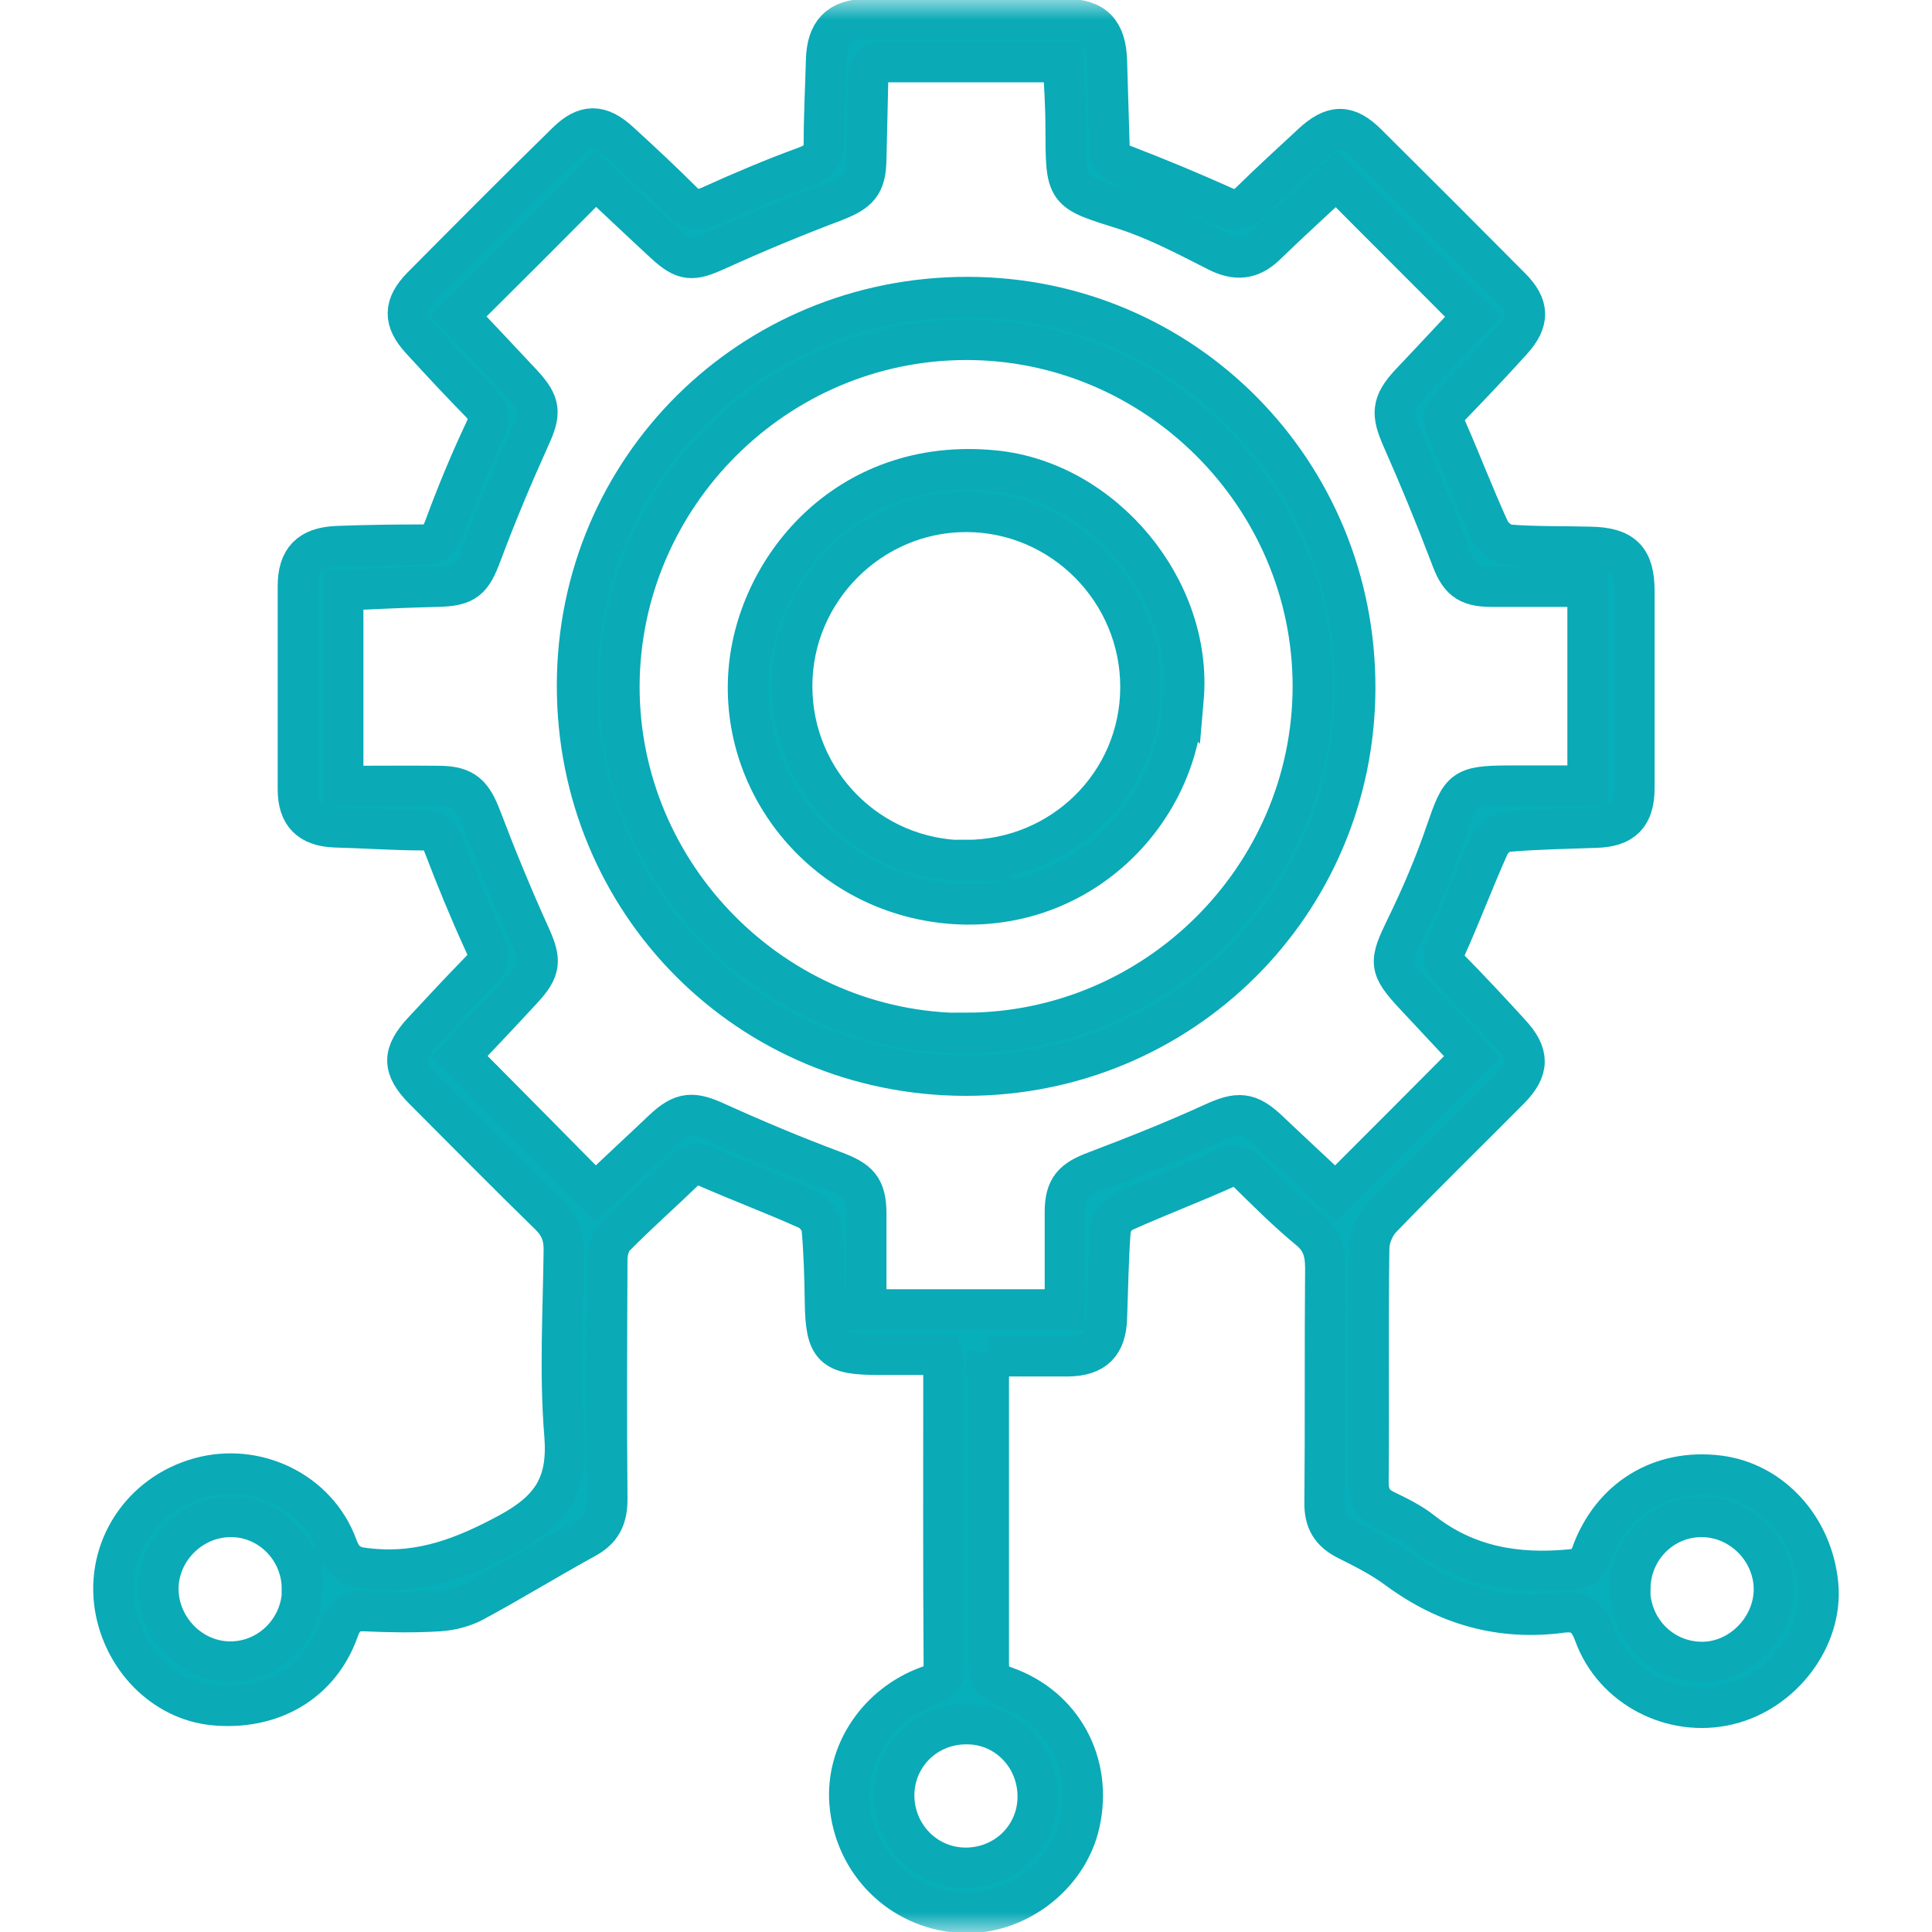 <svg width="48" height="48" viewBox="0 0 48 48" fill="none" xmlns="http://www.w3.org/2000/svg">
<mask id="mask0_2016_143" style="mask-type:luminance" maskUnits="userSpaceOnUse" x="0" y="0" width="48" height="48">
<path d="M48 0H0V48H48V0Z" fill="white"/>
</mask>
<g mask="url(#mask0_2016_143)">
<path d="M25.78 44.634C25.78 43.649 25.015 42.847 24.04 42.838C23.028 42.82 22.226 43.604 22.217 44.597C22.217 45.581 22.982 46.383 23.957 46.402C24.969 46.42 25.78 45.636 25.78 44.634ZM40.498 39.457C40.489 40.46 41.264 41.271 42.257 41.289C43.223 41.307 44.062 40.469 44.071 39.494C44.071 38.51 43.251 37.689 42.275 37.689C41.3 37.689 40.517 38.482 40.507 39.457M7.499 39.475C7.499 38.482 6.688 37.671 5.704 37.689C4.737 37.708 3.945 38.51 3.936 39.466C3.936 40.451 4.747 41.28 5.722 41.28C6.706 41.28 7.508 40.469 7.508 39.466M11.39 7.852C11.91 8.399 12.438 8.964 12.976 9.538C13.45 10.049 13.441 10.267 13.158 10.887C12.73 11.835 12.329 12.792 11.964 13.767C11.727 14.405 11.572 14.56 10.88 14.578C10.105 14.596 9.331 14.633 8.529 14.669V19.526C9.349 19.526 10.142 19.517 10.935 19.526C11.545 19.535 11.736 19.745 11.955 20.31C12.329 21.294 12.73 22.27 13.167 23.235C13.45 23.855 13.45 24.074 12.976 24.584C12.447 25.159 11.91 25.724 11.418 26.243C12.557 27.391 13.659 28.503 14.79 29.651C15.327 29.141 15.901 28.612 16.466 28.075C16.959 27.61 17.214 27.61 17.824 27.892C18.772 28.321 19.729 28.722 20.704 29.086C21.333 29.323 21.524 29.496 21.524 30.171C21.524 30.945 21.524 31.729 21.524 32.531H26.455C26.455 31.702 26.455 30.918 26.455 30.116C26.455 29.506 26.664 29.305 27.229 29.095C28.213 28.722 29.198 28.33 30.155 27.892C30.756 27.619 31.02 27.619 31.512 28.084C32.078 28.622 32.652 29.15 33.18 29.651C34.319 28.512 35.431 27.4 36.57 26.252C36.124 25.769 35.632 25.25 35.149 24.73C34.493 24.028 34.511 23.91 34.921 23.062C35.304 22.279 35.65 21.468 35.932 20.638C36.288 19.608 36.343 19.526 37.445 19.517C38.111 19.517 38.776 19.517 39.441 19.517V14.578C38.612 14.578 37.837 14.578 37.053 14.578C36.434 14.578 36.242 14.386 36.033 13.812C35.659 12.828 35.258 11.853 34.83 10.887C34.566 10.286 34.566 10.03 35.03 9.529C35.568 8.964 36.096 8.39 36.598 7.861C35.459 6.713 34.338 5.601 33.199 4.453C32.643 4.972 32.041 5.519 31.458 6.084C31.075 6.458 30.701 6.485 30.227 6.239C29.489 5.865 28.751 5.474 27.967 5.218C26.445 4.735 26.482 4.808 26.473 3.15C26.473 2.621 26.436 2.093 26.409 1.546C24.851 1.546 23.383 1.546 21.916 1.546C21.606 1.546 21.57 1.728 21.57 1.947C21.552 2.612 21.543 3.286 21.524 3.952C21.515 4.59 21.333 4.772 20.722 5.009C19.738 5.382 18.763 5.783 17.806 6.221C17.195 6.494 17.004 6.503 16.503 6.039C15.92 5.501 15.345 4.954 14.799 4.444C13.659 5.592 12.557 6.695 11.399 7.843M24.568 33.652V35.338C24.568 37.325 24.568 39.312 24.568 41.307C24.568 41.626 24.641 41.79 24.969 41.9C26.4 42.401 27.156 43.813 26.828 45.29C26.537 46.63 25.197 47.623 23.83 47.523C22.363 47.413 21.224 46.274 21.105 44.798C21.005 43.549 21.807 42.346 23.055 41.891C23.274 41.809 23.447 41.763 23.447 41.444C23.429 38.938 23.438 36.423 23.438 33.916C23.438 33.853 23.42 33.789 23.392 33.661C22.882 33.661 22.363 33.661 21.843 33.661C20.677 33.661 20.513 33.497 20.494 32.349C20.485 31.729 20.467 31.11 20.413 30.499C20.394 30.344 20.23 30.134 20.084 30.061C19.255 29.688 18.407 29.369 17.569 29.004C17.341 28.904 17.195 28.895 17.013 29.077C16.439 29.633 15.838 30.162 15.282 30.727C15.154 30.854 15.09 31.1 15.09 31.283C15.081 33.269 15.072 35.256 15.09 37.252C15.09 37.717 14.944 38.008 14.534 38.227C13.605 38.737 12.703 39.293 11.773 39.794C11.518 39.931 11.199 40.013 10.898 40.031C10.297 40.068 9.695 40.059 9.094 40.031C8.738 40.013 8.556 40.114 8.419 40.487C7.955 41.809 6.742 42.51 5.293 42.364C4.072 42.237 3.061 41.216 2.851 39.922C2.623 38.473 3.516 37.115 4.956 36.714C6.36 36.322 7.882 37.051 8.383 38.418C8.556 38.892 8.802 38.938 9.23 38.974C10.488 39.093 11.536 38.683 12.639 38.09C13.696 37.516 14.115 36.887 14.024 35.675C13.896 34.135 13.988 32.577 14.006 31.037C14.006 30.681 13.896 30.426 13.641 30.18C12.593 29.159 11.563 28.111 10.524 27.072C9.987 26.526 9.987 26.179 10.515 25.614C10.98 25.113 11.445 24.612 11.928 24.119C12.147 23.901 12.174 23.737 12.037 23.445C11.673 22.652 11.336 21.832 11.026 21.021C10.925 20.748 10.816 20.629 10.515 20.629C9.786 20.629 9.048 20.574 8.319 20.556C7.69 20.529 7.399 20.237 7.399 19.608C7.399 17.932 7.399 16.255 7.399 14.569C7.399 13.894 7.69 13.594 8.383 13.566C9.085 13.539 9.786 13.53 10.488 13.53C10.798 13.53 10.925 13.402 11.035 13.111C11.336 12.29 11.673 11.479 12.046 10.687C12.183 10.395 12.147 10.231 11.937 10.012C11.436 9.502 10.944 8.973 10.461 8.445C10.014 7.962 10.023 7.588 10.479 7.123C11.673 5.92 12.867 4.717 14.079 3.532C14.543 3.077 14.908 3.077 15.4 3.532C15.929 4.015 16.457 4.508 16.959 5.009C17.177 5.228 17.35 5.246 17.642 5.118C18.426 4.763 19.219 4.426 20.021 4.134C20.34 4.015 20.467 3.87 20.467 3.551C20.467 2.867 20.504 2.184 20.522 1.5C20.54 0.798 20.841 0.48 21.533 0.47C23.183 0.47 24.823 0.47 26.473 0.47C27.193 0.47 27.484 0.789 27.503 1.528C27.521 2.229 27.548 2.931 27.566 3.633C27.566 3.906 27.694 4.015 27.949 4.107C28.779 4.426 29.608 4.772 30.419 5.136C30.701 5.264 30.856 5.209 31.057 5.018C31.558 4.526 32.078 4.052 32.588 3.578C33.117 3.086 33.472 3.077 33.973 3.578C35.167 4.763 36.352 5.948 37.536 7.141C38.001 7.606 38.001 7.98 37.564 8.463C37.062 9.019 36.543 9.566 36.024 10.103C35.85 10.286 35.841 10.431 35.942 10.659C36.306 11.488 36.634 12.345 37.008 13.165C37.081 13.329 37.309 13.512 37.473 13.53C38.156 13.585 38.84 13.566 39.523 13.585C40.325 13.603 40.608 13.885 40.608 14.687C40.608 16.319 40.608 17.95 40.608 19.572C40.608 20.265 40.325 20.547 39.642 20.565C38.913 20.593 38.174 20.602 37.445 20.666C37.29 20.675 37.081 20.839 37.008 20.994C36.634 21.823 36.315 22.68 35.942 23.509C35.823 23.764 35.86 23.91 36.042 24.101C36.543 24.612 37.035 25.14 37.518 25.669C38.001 26.188 38.001 26.562 37.509 27.063C36.452 28.129 35.377 29.177 34.338 30.253C34.155 30.435 34.019 30.754 34.019 31.009C33.991 32.95 34.019 34.892 34.001 36.824C34.001 37.161 34.11 37.37 34.411 37.516C34.73 37.671 35.067 37.835 35.34 38.054C36.434 38.91 37.673 39.12 39.013 38.992C39.295 38.965 39.432 38.901 39.532 38.619C40.033 37.224 41.264 36.477 42.704 36.66C44.007 36.824 45.037 37.944 45.173 39.366C45.301 40.688 44.289 42.036 42.931 42.355C41.565 42.683 40.088 41.936 39.605 40.596C39.441 40.15 39.222 40.013 38.794 40.068C37.29 40.268 35.942 39.886 34.72 38.983C34.328 38.692 33.891 38.473 33.454 38.254C33.062 38.054 32.898 37.78 32.907 37.325C32.925 35.384 32.907 33.443 32.925 31.511C32.925 31.11 32.843 30.809 32.515 30.544C31.986 30.107 31.503 29.624 31.011 29.141C30.82 28.959 30.683 28.922 30.419 29.041C29.59 29.414 28.742 29.733 27.913 30.107C27.767 30.171 27.603 30.39 27.594 30.544C27.539 31.273 27.53 32.012 27.503 32.741C27.484 33.397 27.193 33.689 26.537 33.698C25.908 33.698 25.27 33.698 24.559 33.698" fill="#06AFB9"/>
<path d="M25.78 44.634C25.78 43.649 25.015 42.847 24.04 42.838C23.028 42.82 22.226 43.604 22.217 44.597C22.217 45.581 22.982 46.383 23.957 46.402C24.969 46.42 25.78 45.636 25.78 44.634ZM40.498 39.457C40.489 40.46 41.264 41.271 42.257 41.289C43.223 41.307 44.062 40.469 44.071 39.494C44.071 38.51 43.251 37.689 42.275 37.689C41.3 37.689 40.517 38.482 40.507 39.457H40.498ZM7.499 39.475C7.499 38.482 6.688 37.671 5.704 37.689C4.737 37.708 3.945 38.51 3.936 39.466C3.936 40.451 4.747 41.28 5.722 41.28C6.706 41.28 7.508 40.469 7.508 39.466L7.499 39.475ZM11.39 7.852C11.91 8.399 12.438 8.964 12.976 9.538C13.45 10.049 13.441 10.267 13.158 10.887C12.73 11.835 12.329 12.792 11.964 13.767C11.727 14.405 11.572 14.56 10.88 14.578C10.105 14.596 9.331 14.633 8.529 14.669V19.526C9.349 19.526 10.142 19.517 10.935 19.526C11.545 19.535 11.736 19.745 11.955 20.31C12.329 21.294 12.73 22.27 13.167 23.235C13.45 23.855 13.45 24.074 12.976 24.584C12.447 25.159 11.91 25.724 11.418 26.243C12.557 27.391 13.659 28.503 14.79 29.651C15.327 29.141 15.901 28.612 16.466 28.075C16.959 27.61 17.214 27.61 17.824 27.892C18.772 28.321 19.729 28.722 20.704 29.086C21.333 29.323 21.524 29.496 21.524 30.171C21.524 30.945 21.524 31.729 21.524 32.531H26.455C26.455 31.702 26.455 30.918 26.455 30.116C26.455 29.506 26.664 29.305 27.229 29.095C28.213 28.722 29.198 28.33 30.155 27.892C30.756 27.619 31.02 27.619 31.512 28.084C32.078 28.622 32.652 29.15 33.18 29.651C34.319 28.512 35.431 27.4 36.57 26.252C36.124 25.769 35.632 25.25 35.149 24.73C34.493 24.028 34.511 23.91 34.921 23.062C35.304 22.279 35.65 21.468 35.932 20.638C36.288 19.608 36.343 19.526 37.445 19.517C38.111 19.517 38.776 19.517 39.441 19.517V14.578C38.612 14.578 37.837 14.578 37.053 14.578C36.434 14.578 36.242 14.386 36.033 13.812C35.659 12.828 35.258 11.853 34.83 10.887C34.566 10.286 34.566 10.03 35.03 9.529C35.568 8.964 36.096 8.39 36.598 7.861C35.459 6.713 34.338 5.601 33.199 4.453C32.643 4.972 32.041 5.519 31.458 6.084C31.075 6.458 30.701 6.485 30.227 6.239C29.489 5.865 28.751 5.474 27.967 5.218C26.445 4.735 26.482 4.808 26.473 3.15C26.473 2.621 26.436 2.093 26.409 1.546C24.851 1.546 23.383 1.546 21.916 1.546C21.606 1.546 21.57 1.728 21.57 1.947C21.552 2.612 21.543 3.286 21.524 3.952C21.515 4.59 21.333 4.772 20.722 5.009C19.738 5.382 18.763 5.783 17.806 6.221C17.195 6.494 17.004 6.503 16.503 6.039C15.92 5.501 15.345 4.954 14.799 4.444C13.659 5.592 12.557 6.695 11.399 7.843L11.39 7.852ZM24.568 33.652V35.338C24.568 37.325 24.568 39.312 24.568 41.307C24.568 41.626 24.641 41.79 24.969 41.9C26.4 42.401 27.156 43.813 26.828 45.29C26.537 46.63 25.197 47.623 23.83 47.523C22.363 47.413 21.224 46.274 21.105 44.798C21.005 43.549 21.807 42.346 23.055 41.891C23.274 41.809 23.447 41.763 23.447 41.444C23.429 38.938 23.438 36.423 23.438 33.916C23.438 33.853 23.42 33.789 23.392 33.661C22.882 33.661 22.363 33.661 21.843 33.661C20.677 33.661 20.513 33.497 20.494 32.349C20.485 31.729 20.467 31.11 20.413 30.499C20.394 30.344 20.23 30.134 20.084 30.061C19.255 29.688 18.407 29.369 17.569 29.004C17.341 28.904 17.195 28.895 17.013 29.077C16.439 29.633 15.838 30.162 15.282 30.727C15.154 30.854 15.09 31.1 15.09 31.283C15.081 33.269 15.072 35.256 15.09 37.252C15.09 37.717 14.944 38.008 14.534 38.227C13.605 38.737 12.703 39.293 11.773 39.794C11.518 39.931 11.199 40.013 10.898 40.031C10.297 40.068 9.695 40.059 9.094 40.031C8.738 40.013 8.556 40.114 8.419 40.487C7.955 41.809 6.742 42.51 5.293 42.364C4.072 42.237 3.061 41.216 2.851 39.922C2.623 38.473 3.516 37.115 4.956 36.714C6.36 36.322 7.882 37.051 8.383 38.418C8.556 38.892 8.802 38.938 9.23 38.974C10.488 39.093 11.536 38.683 12.639 38.09C13.696 37.516 14.115 36.887 14.024 35.675C13.896 34.135 13.988 32.577 14.006 31.037C14.006 30.681 13.896 30.426 13.641 30.18C12.593 29.159 11.563 28.111 10.524 27.072C9.987 26.526 9.987 26.179 10.515 25.614C10.98 25.113 11.445 24.612 11.928 24.119C12.147 23.901 12.174 23.737 12.037 23.445C11.673 22.652 11.336 21.832 11.026 21.021C10.925 20.748 10.816 20.629 10.515 20.629C9.786 20.629 9.048 20.574 8.319 20.556C7.69 20.529 7.399 20.237 7.399 19.608C7.399 17.932 7.399 16.255 7.399 14.569C7.399 13.894 7.69 13.594 8.383 13.566C9.085 13.539 9.786 13.53 10.488 13.53C10.798 13.53 10.925 13.402 11.035 13.111C11.336 12.29 11.673 11.479 12.046 10.687C12.183 10.395 12.147 10.231 11.937 10.012C11.436 9.502 10.944 8.973 10.461 8.445C10.014 7.962 10.023 7.588 10.479 7.123C11.673 5.92 12.867 4.717 14.079 3.532C14.543 3.077 14.908 3.077 15.4 3.532C15.929 4.015 16.457 4.508 16.959 5.009C17.177 5.228 17.35 5.246 17.642 5.118C18.426 4.763 19.219 4.426 20.021 4.134C20.34 4.015 20.467 3.87 20.467 3.551C20.467 2.867 20.504 2.184 20.522 1.5C20.54 0.798 20.841 0.48 21.533 0.47C23.183 0.47 24.823 0.47 26.473 0.47C27.193 0.47 27.484 0.789 27.503 1.528C27.521 2.229 27.548 2.931 27.566 3.633C27.566 3.906 27.694 4.015 27.949 4.107C28.779 4.426 29.608 4.772 30.419 5.136C30.701 5.264 30.856 5.209 31.057 5.018C31.558 4.526 32.078 4.052 32.588 3.578C33.117 3.086 33.472 3.077 33.973 3.578C35.167 4.763 36.352 5.948 37.536 7.141C38.001 7.606 38.001 7.98 37.564 8.463C37.062 9.019 36.543 9.566 36.024 10.103C35.85 10.286 35.841 10.431 35.942 10.659C36.306 11.488 36.634 12.345 37.008 13.165C37.081 13.329 37.309 13.512 37.473 13.53C38.156 13.585 38.84 13.566 39.523 13.585C40.325 13.603 40.608 13.885 40.608 14.687C40.608 16.319 40.608 17.95 40.608 19.572C40.608 20.265 40.325 20.547 39.642 20.565C38.913 20.593 38.174 20.602 37.445 20.666C37.29 20.675 37.081 20.839 37.008 20.994C36.634 21.823 36.315 22.68 35.942 23.509C35.823 23.764 35.86 23.91 36.042 24.101C36.543 24.612 37.035 25.14 37.518 25.669C38.001 26.188 38.001 26.562 37.509 27.063C36.452 28.129 35.377 29.177 34.338 30.253C34.155 30.435 34.019 30.754 34.019 31.009C33.991 32.95 34.019 34.892 34.001 36.824C34.001 37.161 34.11 37.37 34.411 37.516C34.73 37.671 35.067 37.835 35.34 38.054C36.434 38.91 37.673 39.12 39.013 38.992C39.295 38.965 39.432 38.901 39.532 38.619C40.033 37.224 41.264 36.477 42.704 36.66C44.007 36.824 45.037 37.944 45.173 39.366C45.301 40.688 44.289 42.036 42.931 42.355C41.565 42.683 40.088 41.936 39.605 40.596C39.441 40.15 39.222 40.013 38.794 40.068C37.29 40.268 35.942 39.886 34.72 38.983C34.328 38.692 33.891 38.473 33.454 38.254C33.062 38.054 32.898 37.78 32.907 37.325C32.925 35.384 32.907 33.443 32.925 31.511C32.925 31.11 32.843 30.809 32.515 30.544C31.986 30.107 31.503 29.624 31.011 29.141C30.82 28.959 30.683 28.922 30.419 29.041C29.59 29.414 28.742 29.733 27.913 30.107C27.767 30.171 27.603 30.39 27.594 30.544C27.539 31.273 27.53 32.012 27.503 32.741C27.484 33.397 27.193 33.689 26.537 33.698C25.908 33.698 25.27 33.698 24.559 33.698L24.568 33.652Z" stroke="#0AAAB7" stroke-miterlimit="10"/>
<path d="M23.985 25.66C28.724 25.66 32.606 21.787 32.615 17.057C32.615 12.327 28.724 8.435 23.994 8.445C19.282 8.454 15.418 12.309 15.391 17.029C15.373 21.759 19.255 25.66 23.985 25.669M23.985 26.726C18.599 26.717 14.325 22.415 14.334 17.02C14.343 11.643 18.654 7.369 24.049 7.378C29.407 7.387 33.691 11.716 33.672 17.111C33.654 22.461 29.343 26.735 23.985 26.726Z" fill="#06AFB9"/>
<path d="M23.985 25.66C28.724 25.66 32.606 21.787 32.615 17.057C32.615 12.327 28.724 8.435 23.994 8.445C19.282 8.454 15.418 12.309 15.391 17.029C15.373 21.759 19.255 25.66 23.985 25.669V25.66ZM23.985 26.726C18.599 26.717 14.325 22.415 14.334 17.02C14.343 11.643 18.654 7.369 24.049 7.378C29.407 7.387 33.691 11.716 33.672 17.111C33.654 22.461 29.343 26.735 23.985 26.726Z" stroke="#0AAAB7" stroke-miterlimit="10"/>
<path d="M23.985 21.367C26.391 21.367 28.323 19.463 28.332 17.084C28.341 14.687 26.391 12.719 24.003 12.719C21.634 12.719 19.683 14.669 19.683 17.047C19.683 19.435 21.606 21.367 23.994 21.376M29.398 17.357C29.316 20.119 26.919 22.661 23.721 22.461C20.64 22.26 18.426 19.663 18.59 16.792C18.735 14.177 21.014 11.315 24.714 11.689C27.411 11.962 29.644 14.633 29.407 17.366" fill="#06AFB9"/>
<path d="M23.985 21.367C26.391 21.367 28.323 19.463 28.332 17.084C28.341 14.687 26.391 12.719 24.003 12.719C21.634 12.719 19.683 14.669 19.683 17.047C19.683 19.435 21.606 21.367 23.994 21.376L23.985 21.367ZM29.398 17.357C29.316 20.119 26.919 22.661 23.721 22.461C20.64 22.26 18.426 19.663 18.59 16.792C18.735 14.177 21.014 11.315 24.714 11.689C27.411 11.962 29.644 14.633 29.407 17.366L29.398 17.357Z" stroke="#0AAAB7" stroke-miterlimit="10"/>
</g>
</svg>
